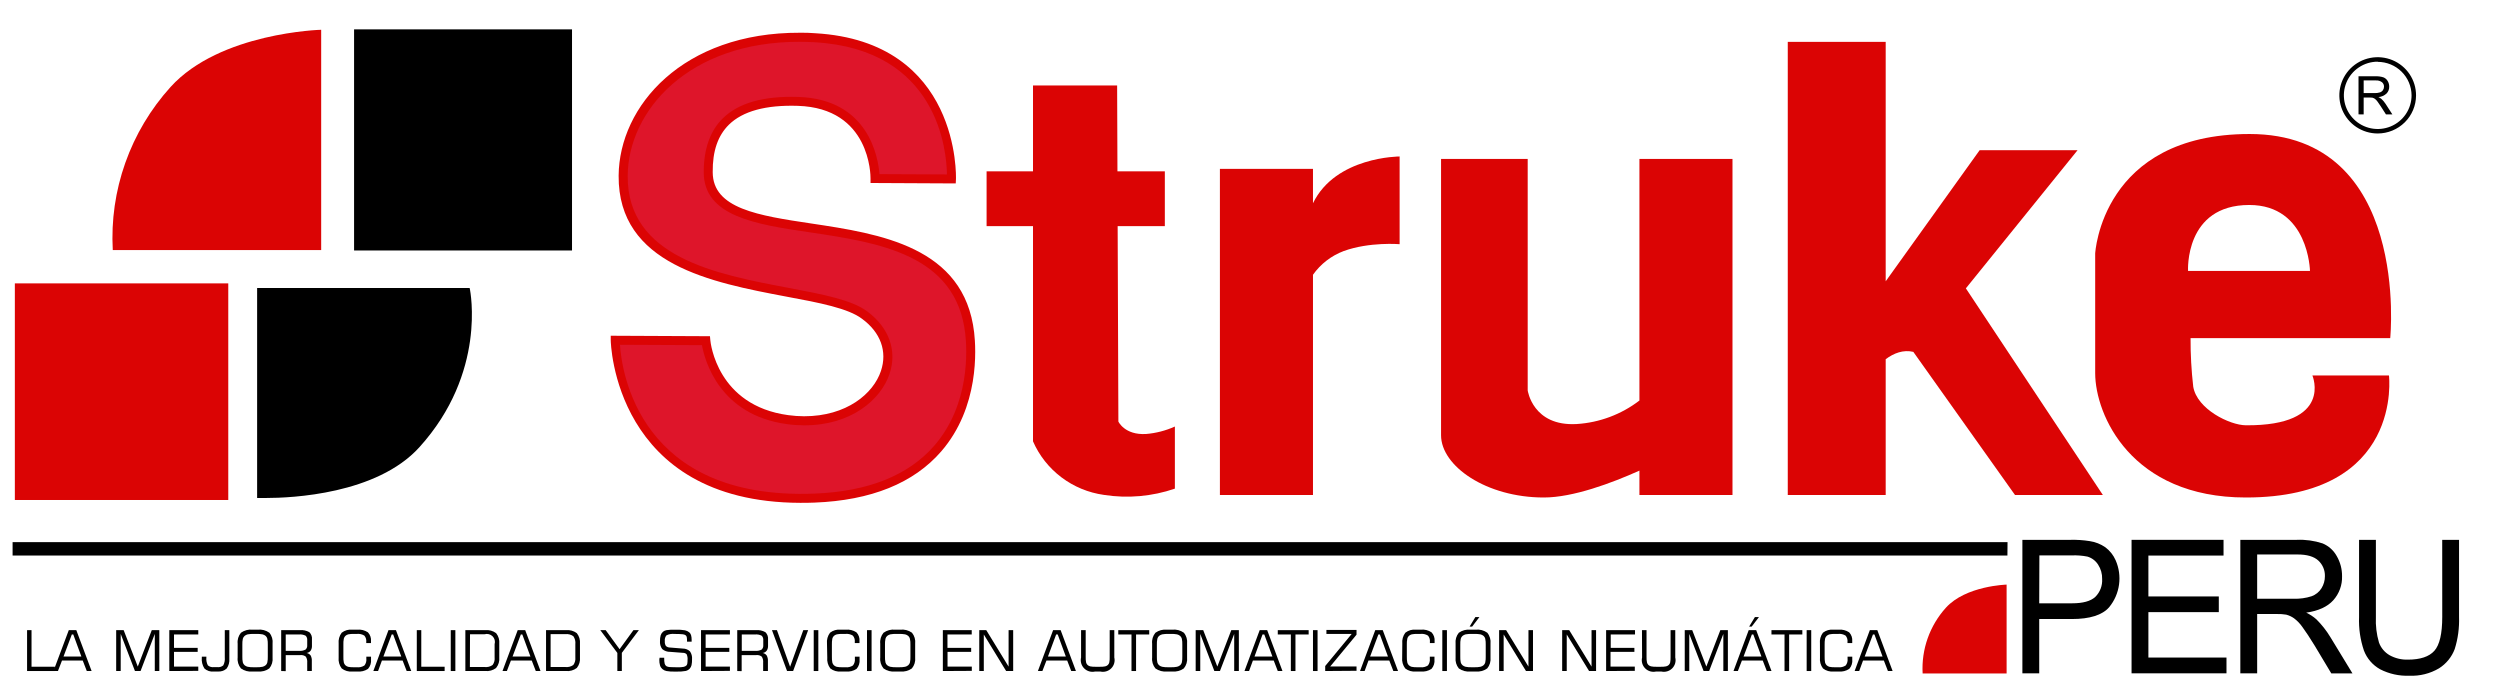 <svg width="244" height="67" viewBox="0 0 244 67" fill="none" xmlns="http://www.w3.org/2000/svg">
<path d="M85.588 17.582L93.029 17.766C93.029 17.766 93.898 4.793 79.972 3.724C68.179 2.819 61.217 9.809 61.003 16.838C60.675 28.977 79.866 27.411 84.305 30.908C89.487 34.882 84.814 42.236 76.568 40.956C69.202 39.808 68.744 33.089 68.744 33.089L59.909 32.87C59.909 32.87 59.672 49.019 79.032 48.658C93.807 48.388 94.941 37.302 94.514 32.854C93.128 18.365 69.151 25.57 69.317 16.646C69.404 12.108 71.987 9.598 78.207 9.911C85.849 10.287 85.588 17.582 85.588 17.582Z" fill="#DE152A"/>
<path d="M78.092 49.077C59.924 49.011 59.608 33.367 59.608 33.21V32.768L69.292 32.815L69.328 33.206C69.352 33.465 69.995 39.577 76.927 40.517C77.44 40.588 77.957 40.625 78.475 40.627C82.634 40.627 85.244 38.418 85.979 36.206C86.619 34.299 85.947 32.443 84.134 31.115C82.792 30.093 79.991 29.549 76.749 28.95C69.427 27.564 60.315 25.817 60.379 17.151C60.426 10.354 66.646 3.152 78.088 3.195C78.566 3.195 79.055 3.195 79.545 3.242C93.763 4.049 93.305 17.339 93.301 17.48L93.281 17.903L84.964 17.86V17.418C84.964 17.136 84.964 10.545 77.855 10.33C74.727 10.232 72.484 10.855 71.141 12.17C70.063 13.236 69.541 14.747 69.561 16.799C69.561 20.37 74.028 21.04 79.194 21.815C85.837 22.814 94.103 24.055 95.078 32.455C95.268 34.084 95.596 39.742 91.867 44.053C89.178 47.158 85.015 48.842 79.494 49.054C79.028 49.073 78.55 49.081 78.092 49.077ZM60.509 33.649C60.679 36.245 62.381 48.823 79.466 48.177C84.731 47.977 88.68 46.395 91.204 43.478C94.699 39.436 94.387 34.08 94.206 32.552C93.309 24.819 85.746 23.679 79.071 22.68C73.732 21.897 68.688 21.114 68.684 16.807C68.684 14.543 69.304 12.777 70.537 11.56C72.049 10.06 74.51 9.351 77.894 9.461C84.758 9.668 85.706 15.334 85.837 16.995L92.42 17.026C92.393 14.802 91.595 4.813 79.494 4.123C79.02 4.096 78.546 4.084 78.084 4.08C67.219 4.041 61.307 10.792 61.263 17.167C61.216 25.112 69.905 26.765 76.915 28.088C80.268 28.723 83.163 29.263 84.668 30.414C86.769 31.981 87.578 34.232 86.82 36.488C85.979 39.002 83.068 41.531 78.467 41.512C77.911 41.511 77.355 41.472 76.804 41.394C70.225 40.505 68.783 35.196 68.51 33.688L60.509 33.649Z" fill="#DB0404"/>
<path d="M55.608 3.086H34.778V24.223H55.608V3.086Z" fill="black"/>
<path d="M55.829 24.447H34.558V2.866H55.829V24.447ZM35 24.008H55.387V3.305H35V24.008Z" fill="black"/>
<path d="M22.279 27.658H1.449V48.799H22.279V27.658Z" fill="#DB0404"/>
<path d="M31.347 24.407V2.906C31.347 2.906 21.473 3.16 16.643 8.493C14.696 10.649 13.195 13.164 12.229 15.895C11.261 18.625 10.847 21.518 11.007 24.407H31.347Z" fill="#DB0404"/>
<path d="M195.845 65.727V57.058C195.845 57.058 191.867 57.163 189.92 59.313C189.135 60.182 188.531 61.196 188.141 62.296C187.751 63.397 187.584 64.563 187.649 65.727H195.845Z" fill="#DB0404"/>
<path d="M25.315 28.327V48.372C25.315 48.372 35.916 48.842 40.754 43.513C47.393 36.221 45.655 28.327 45.655 28.327H25.315Z" fill="black"/>
<path d="M25.979 48.603C25.549 48.603 25.308 48.603 25.308 48.603H25.095V28.108H45.837L45.873 28.28C45.873 28.358 47.535 36.37 40.92 43.662C36.757 48.247 28.436 48.603 25.979 48.603ZM25.537 48.165H25.979C28.389 48.165 36.552 47.816 40.592 43.368C46.517 36.832 45.667 29.737 45.474 28.547H25.537V48.165Z" fill="black"/>
<path d="M111.852 42.358C109.766 42.479 109.154 41.144 109.154 41.144L109.083 22.07H113.688V16.724H109.063L109.032 8.341H100.821V16.724H96.291V22.07H100.821V43.074C101.426 44.461 102.381 45.67 103.593 46.585C104.806 47.501 106.235 48.092 107.744 48.302C110.068 48.665 112.445 48.455 114.668 47.691V41.629C113.778 42.031 112.826 42.278 111.852 42.358Z" fill="#DB0404"/>
<path d="M128.147 19.838V16.482H119.063V48.314H128.147V26.816C128.891 25.764 129.937 24.957 131.149 24.501C133.661 23.589 136.603 23.832 136.603 23.832V15.272C136.603 15.272 130.355 15.272 128.147 19.838Z" fill="#DB0404"/>
<path d="M160.008 15.511V39.092C158.243 40.447 156.109 41.246 153.882 41.386C149.593 41.629 149.103 38.105 149.103 38.105V15.511H140.647V42.479C140.647 45.49 145.059 48.556 150.675 48.556C153.534 48.556 157.29 47.151 160.008 45.933V48.314H169.091V15.511H160.008Z" fill="#DB0404"/>
<path d="M191.868 28.143L202.772 14.657H193.215L184.044 27.454V4.088H174.486V48.314H184.044V35.059C184.834 34.463 185.77 34.111 186.741 34.342L196.666 48.314H205.241L191.868 28.143Z" fill="#DB0404"/>
<path d="M214.06 37.741C214.427 39.93 217.614 41.496 219.194 41.508C227.772 41.571 225.691 36.648 225.691 36.648H233.163C233.163 36.648 234.628 48.556 219.194 48.556C207.982 48.556 204.49 40.474 204.49 36.417V24.744C204.49 24.744 205.102 13.079 219.561 13.079C235.308 13.079 233.286 33.003 233.286 33.003H213.799C213.792 34.586 213.879 36.168 214.06 37.741ZM213.57 26.444H225.454C225.454 26.444 225.335 20.006 219.53 20.006C213.187 20.006 213.554 26.444 213.554 26.444H213.57Z" fill="#DB0404"/>
<path d="M195.706 53.13H1.449V53.995H195.706V53.13Z" fill="black"/>
<path d="M195.924 54.219H1.229V52.911H195.936L195.924 54.219ZM1.671 53.776H195.497V53.349H1.671V53.776Z" fill="black"/>
<path d="M232.065 13.028C231.325 13.028 230.6 12.81 229.984 12.401C229.368 11.992 228.888 11.41 228.605 10.729C228.322 10.049 228.248 9.3 228.393 8.578C228.537 7.855 228.895 7.192 229.419 6.671C229.943 6.151 230.61 5.797 231.337 5.654C232.064 5.511 232.817 5.586 233.501 5.869C234.184 6.152 234.769 6.63 235.179 7.243C235.589 7.856 235.808 8.577 235.806 9.313C235.803 10.299 235.408 11.242 234.707 11.938C234.006 12.635 233.056 13.026 232.065 13.028ZM232.065 6.02C231.412 6.02 230.773 6.213 230.23 6.574C229.687 6.935 229.263 7.448 229.013 8.048C228.763 8.649 228.698 9.309 228.825 9.947C228.953 10.584 229.267 11.169 229.729 11.629C230.191 12.088 230.78 12.401 231.421 12.528C232.062 12.655 232.726 12.589 233.329 12.341C233.933 12.092 234.449 11.671 234.812 11.131C235.175 10.591 235.369 9.955 235.369 9.306C235.363 8.438 235.013 7.607 234.394 6.995C233.775 6.383 232.938 6.039 232.065 6.038V6.02Z" fill="black"/>
<path d="M230.191 11.161V7.446H231.854C232.112 7.436 232.37 7.469 232.616 7.547C232.79 7.614 232.937 7.737 233.032 7.898C233.135 8.066 233.189 8.26 233.187 8.458C233.191 8.58 233.17 8.702 233.125 8.817C233.081 8.931 233.014 9.036 232.929 9.125C232.712 9.329 232.43 9.453 232.132 9.476C232.24 9.524 232.34 9.586 232.431 9.66C232.589 9.808 232.728 9.974 232.844 10.155L233.496 11.167H232.87L232.375 10.394C232.231 10.171 232.111 9.999 232.021 9.882C231.95 9.786 231.865 9.702 231.769 9.632C231.699 9.588 231.623 9.555 231.542 9.534C231.451 9.519 231.359 9.513 231.266 9.516H230.694V11.167L230.191 11.161ZM230.694 9.086H231.757C231.936 9.092 232.116 9.068 232.288 9.016C232.407 8.975 232.51 8.897 232.58 8.793C232.645 8.694 232.679 8.578 232.679 8.459C232.681 8.378 232.665 8.296 232.631 8.221C232.598 8.146 232.548 8.08 232.486 8.026C232.31 7.896 232.094 7.834 231.875 7.85H230.694V9.086Z" fill="black"/>
<path d="M197.385 65.716V52.688H202.069C202.701 52.672 203.332 52.714 203.957 52.813C204.508 52.894 205.033 53.102 205.489 53.42C205.924 53.748 206.266 54.18 206.484 54.677C206.814 55.426 206.93 56.25 206.818 57.059C206.707 57.869 206.373 58.633 205.852 59.266C205.181 60.034 203.967 60.417 202.211 60.417H199.028V65.716H197.385ZM199.028 58.883H202.239C203.292 58.883 204.045 58.675 204.498 58.26C204.728 58.032 204.907 57.758 205.023 57.456C205.138 57.154 205.188 56.832 205.169 56.51C205.183 56.013 205.045 55.525 204.774 55.108C204.535 54.73 204.166 54.452 203.735 54.324C203.231 54.225 202.717 54.186 202.203 54.207H199.044L199.028 58.883Z" fill="black"/>
<path d="M208.04 65.716V52.688H217.017V54.223H209.683V58.213H216.555V59.744H209.683V64.177H217.305V65.716H208.04Z" fill="black"/>
<path d="M218.656 65.716V52.688H224.162C225.017 52.651 225.873 52.769 226.685 53.036C227.275 53.282 227.762 53.72 228.068 54.277C228.413 54.873 228.591 55.549 228.585 56.235C228.613 57.098 228.306 57.939 227.728 58.585C227.155 59.219 226.279 59.623 225.086 59.795C225.446 59.964 225.78 60.182 226.077 60.445C226.601 60.964 227.059 61.546 227.44 62.176L229.6 65.723H227.535L225.907 63.006C225.426 62.223 225.031 61.624 224.723 61.209C224.494 60.876 224.213 60.582 223.889 60.339C223.662 60.18 223.408 60.062 223.139 59.991C222.837 59.941 222.532 59.92 222.227 59.928H220.299V65.716H218.656ZM220.299 58.436H223.854C224.451 58.458 225.047 58.376 225.615 58.193C226.016 58.047 226.356 57.771 226.579 57.41C226.799 57.057 226.914 56.65 226.911 56.235C226.919 55.951 226.867 55.668 226.756 55.405C226.646 55.143 226.481 54.906 226.271 54.712C225.844 54.315 225.17 54.117 224.249 54.117H220.299V58.436Z" fill="black"/>
<path d="M238.36 52.688H240.003V60.214C240.04 61.274 239.898 62.333 239.581 63.346C239.291 64.121 238.754 64.781 238.052 65.226C237.177 65.744 236.168 65.996 235.149 65.951C234.16 65.99 233.177 65.772 232.298 65.32C231.571 64.913 231.012 64.266 230.718 63.491C230.362 62.44 230.201 61.334 230.244 60.226V52.688H231.887V60.206C231.848 61.051 231.949 61.896 232.187 62.708C232.374 63.228 232.739 63.666 233.218 63.946C233.765 64.25 234.385 64.4 235.011 64.38C236.22 64.38 237.081 64.093 237.594 63.519C238.107 62.947 238.364 61.839 238.364 60.206L238.36 52.688Z" fill="black"/>
<path d="M2.643 65.492V61.502H3.077V65.073H5.36V65.492H2.643Z" fill="black"/>
<path d="M5.217 65.492L6.714 61.502H7.448L8.941 65.492H8.471L8.076 64.47H6.05L5.655 65.492H5.217ZM6.2 64.075H7.942L7.152 61.925H7.01L6.2 64.075Z" fill="black"/>
<path d="M11.339 65.492V61.502H12.069L13.448 65.058L14.814 61.502H15.549V65.492H15.107V61.87L13.72 65.489H13.171L11.781 61.87V65.489L11.339 65.492Z" fill="black"/>
<path d="M16.524 65.492V61.502H19.352V61.925H16.983V63.229H19.293V63.621H16.983V65.058H19.352V65.477L16.524 65.492Z" fill="black"/>
<path d="M19.7 64.094H20.142V64.157C20.113 64.427 20.164 64.699 20.288 64.94C20.369 65.008 20.463 65.058 20.564 65.088C20.666 65.118 20.772 65.126 20.877 65.113H21.201C21.306 65.126 21.413 65.118 21.515 65.089C21.617 65.059 21.712 65.008 21.793 64.94C21.916 64.698 21.967 64.427 21.939 64.157V61.502H22.382V64.286C22.414 64.628 22.321 64.97 22.121 65.25C22.002 65.356 21.862 65.437 21.709 65.487C21.557 65.537 21.396 65.555 21.236 65.539H20.841C20.68 65.557 20.516 65.539 20.362 65.488C20.208 65.437 20.067 65.353 19.949 65.242C19.747 64.923 19.658 64.547 19.696 64.173L19.7 64.094Z" fill="black"/>
<path d="M23.195 62.822C23.174 62.632 23.192 62.44 23.247 62.257C23.302 62.075 23.393 61.904 23.515 61.757C23.841 61.521 24.243 61.414 24.644 61.455H25.154C25.556 61.412 25.959 61.518 26.287 61.753C26.41 61.901 26.5 62.072 26.555 62.255C26.609 62.439 26.625 62.632 26.603 62.822V64.173C26.624 64.362 26.606 64.554 26.551 64.737C26.496 64.92 26.405 65.09 26.283 65.238C25.957 65.473 25.555 65.58 25.154 65.539H24.644C24.243 65.581 23.841 65.473 23.515 65.238C23.393 65.09 23.302 64.92 23.247 64.737C23.192 64.554 23.174 64.362 23.195 64.173V62.822ZM25.02 61.87H24.771C24.571 61.864 24.371 61.879 24.174 61.913C24.063 61.941 23.959 61.993 23.87 62.066C23.788 62.141 23.73 62.237 23.7 62.344C23.661 62.539 23.645 62.737 23.653 62.935V64.067C23.645 64.264 23.661 64.461 23.7 64.654C23.73 64.759 23.788 64.853 23.87 64.925C23.958 64.999 24.062 65.052 24.174 65.077C24.371 65.116 24.571 65.132 24.771 65.124H25.02C25.222 65.132 25.425 65.116 25.624 65.077C25.736 65.052 25.84 64.999 25.928 64.925C26.009 64.855 26.065 64.762 26.09 64.658C26.129 64.464 26.145 64.265 26.137 64.067V62.931C26.145 62.732 26.129 62.532 26.09 62.336C26.064 62.23 26.006 62.135 25.924 62.062C25.836 61.991 25.734 61.94 25.624 61.913C25.424 61.879 25.222 61.864 25.02 61.87Z" fill="black"/>
<path d="M27.444 65.492V61.502H29.257C29.582 61.471 29.91 61.541 30.193 61.702C30.287 61.794 30.358 61.906 30.402 62.029C30.446 62.153 30.461 62.285 30.446 62.415V63.018C30.457 63.19 30.413 63.361 30.32 63.507C30.272 63.568 30.212 63.619 30.145 63.658C30.077 63.696 30.002 63.721 29.925 63.73C30.082 63.76 30.223 63.846 30.32 63.973C30.409 64.146 30.449 64.34 30.434 64.533V65.492H29.984V64.67C30.005 64.466 29.957 64.26 29.846 64.087C29.771 64.028 29.685 63.985 29.594 63.96C29.503 63.934 29.407 63.927 29.312 63.938H27.887V65.504L27.444 65.492ZM29.17 61.925H27.887V63.523H29.17C29.396 63.547 29.625 63.503 29.826 63.397C29.884 63.341 29.929 63.273 29.957 63.197C29.984 63.12 29.993 63.039 29.984 62.959V62.493C29.993 62.412 29.985 62.33 29.959 62.253C29.933 62.176 29.89 62.105 29.834 62.047C29.629 61.943 29.399 61.901 29.17 61.925Z" fill="black"/>
<path d="M33.052 62.822C33.012 62.441 33.118 62.06 33.349 61.753C33.645 61.522 34.02 61.415 34.395 61.455H34.865C35.232 61.42 35.6 61.512 35.908 61.714C36.018 61.83 36.102 61.969 36.153 62.12C36.205 62.271 36.224 62.432 36.208 62.591V62.763H35.746V62.653C35.759 62.543 35.75 62.431 35.718 62.325C35.686 62.218 35.632 62.12 35.56 62.035C35.342 61.9 35.085 61.842 34.83 61.87H34.522C34.343 61.865 34.164 61.879 33.988 61.913C33.885 61.94 33.79 61.991 33.712 62.062C33.636 62.134 33.582 62.227 33.558 62.328C33.52 62.527 33.505 62.729 33.514 62.931V64.067C33.505 64.268 33.52 64.469 33.558 64.666C33.583 64.767 33.637 64.859 33.712 64.932C33.79 65.001 33.881 65.051 33.98 65.081C34.159 65.116 34.34 65.13 34.522 65.124H34.83C35.09 65.155 35.353 65.092 35.572 64.948C35.718 64.758 35.783 64.519 35.754 64.282V64.169C35.754 64.141 35.754 64.114 35.754 64.094H36.212V64.357C36.23 64.522 36.213 64.69 36.163 64.849C36.112 65.008 36.03 65.155 35.92 65.281C35.611 65.487 35.239 65.579 34.869 65.539H34.395C34.02 65.579 33.644 65.47 33.349 65.238C33.118 64.933 33.012 64.552 33.052 64.173V62.822Z" fill="black"/>
<path d="M36.438 65.492L37.915 61.502H38.645L40.138 65.492H39.692L39.297 64.47H37.275L36.9 65.492H36.438ZM37.421 64.075H39.163L38.373 61.925H38.23L37.421 64.075Z" fill="black"/>
<path d="M40.679 65.492V61.502H41.117V65.073H43.396V65.492H40.679Z" fill="black"/>
<path d="M43.993 65.492V61.502H44.443V65.492H43.993Z" fill="black"/>
<path d="M45.419 65.492V61.502H47.362C47.742 61.463 48.122 61.57 48.425 61.8C48.658 62.093 48.767 62.466 48.729 62.837V64.153C48.768 64.526 48.657 64.899 48.42 65.191C48.12 65.423 47.741 65.531 47.362 65.492H45.419ZM45.861 65.101H47.287C47.566 65.136 47.848 65.066 48.077 64.905C48.236 64.691 48.306 64.425 48.274 64.161V62.873C48.314 62.738 48.316 62.596 48.281 62.46C48.246 62.325 48.175 62.201 48.075 62.102C47.976 62.003 47.851 61.932 47.715 61.897C47.578 61.861 47.435 61.863 47.299 61.902H45.873L45.861 65.101Z" fill="black"/>
<path d="M49.044 65.492L50.529 61.502H51.26L52.756 65.492H52.294L51.899 64.47H49.865L49.471 65.492H49.044ZM50.027 64.075H51.769L50.979 61.925H50.833L50.027 64.075Z" fill="black"/>
<path d="M53.294 65.492V61.502H55.237C55.617 61.463 55.997 61.57 56.3 61.8C56.533 62.093 56.642 62.466 56.604 62.837V64.153C56.643 64.525 56.533 64.898 56.3 65.191C55.997 65.422 55.617 65.53 55.237 65.492H53.294ZM53.74 65.101H55.166C55.445 65.135 55.726 65.065 55.956 64.905C56.113 64.69 56.183 64.425 56.153 64.161V62.873C56.187 62.596 56.117 62.318 55.956 62.09C55.726 61.929 55.445 61.859 55.166 61.894H53.74V65.101Z" fill="black"/>
<path d="M60.691 65.492H60.253V63.726L58.59 61.502H59.115L60.47 63.362L61.824 61.502H62.354L60.691 63.718V65.492Z" fill="black"/>
<path d="M64.376 64.192H64.826V64.267C64.819 64.443 64.836 64.62 64.877 64.791C64.906 64.891 64.971 64.976 65.059 65.03C65.153 65.075 65.255 65.1 65.359 65.105C65.494 65.105 65.754 65.128 66.193 65.128C66.371 65.132 66.55 65.118 66.726 65.085C66.832 65.065 66.929 65.014 67.006 64.94C67.046 64.888 67.072 64.826 67.081 64.76C67.099 64.645 67.107 64.528 67.105 64.412C67.125 64.22 67.094 64.027 67.014 63.852C66.967 63.807 66.911 63.772 66.85 63.749C66.789 63.726 66.724 63.716 66.659 63.718L65.419 63.621C65.13 63.631 64.848 63.533 64.629 63.346C64.466 63.119 64.391 62.841 64.415 62.563C64.41 62.374 64.433 62.186 64.483 62.003C64.526 61.869 64.605 61.748 64.712 61.655C64.81 61.576 64.927 61.523 65.051 61.502C65.313 61.466 65.577 61.452 65.841 61.459H65.983C66.276 61.45 66.568 61.469 66.856 61.518C67.012 61.551 67.157 61.621 67.279 61.721C67.361 61.794 67.42 61.89 67.449 61.996C67.488 62.14 67.507 62.289 67.504 62.438V62.559C67.502 62.583 67.502 62.606 67.504 62.63H67.054V62.532C67.056 62.419 67.048 62.307 67.03 62.195C67.017 62.132 66.989 62.073 66.947 62.023C66.861 61.956 66.756 61.915 66.647 61.906C66.376 61.88 66.105 61.869 65.833 61.874C65.562 61.842 65.287 61.89 65.043 62.011C64.981 62.089 64.934 62.179 64.907 62.275C64.88 62.371 64.873 62.472 64.885 62.571C64.869 62.735 64.905 62.899 64.988 63.041C65.094 63.142 65.236 63.199 65.383 63.198L66.647 63.3C66.906 63.299 67.154 63.397 67.342 63.574C67.496 63.797 67.567 64.067 67.543 64.337C67.55 64.534 67.533 64.732 67.492 64.925C67.463 65.046 67.404 65.159 67.322 65.254C67.216 65.368 67.079 65.448 66.927 65.485C66.63 65.538 66.328 65.559 66.027 65.547H65.829C65.565 65.555 65.3 65.537 65.039 65.492C64.893 65.462 64.757 65.395 64.644 65.297C64.538 65.204 64.46 65.083 64.419 64.948C64.367 64.767 64.343 64.58 64.348 64.392L64.376 64.192Z" fill="black"/>
<path d="M68.42 65.492V61.502H71.24V61.925H68.87V63.229H71.181V63.621H68.87V65.058H71.24V65.477L68.42 65.492Z" fill="black"/>
<path d="M71.955 65.492V61.502H73.772C74.096 61.472 74.421 61.542 74.704 61.702C74.798 61.794 74.871 61.905 74.915 62.029C74.959 62.152 74.975 62.284 74.961 62.414V63.018C74.97 63.19 74.925 63.362 74.83 63.507C74.783 63.569 74.724 63.621 74.656 63.659C74.588 63.698 74.513 63.722 74.435 63.73C74.594 63.758 74.735 63.845 74.83 63.973C74.921 64.145 74.963 64.339 74.949 64.533V65.492H74.483V64.67C74.505 64.466 74.458 64.261 74.348 64.087C74.273 64.028 74.187 63.985 74.095 63.959C74.003 63.934 73.906 63.926 73.811 63.938H72.386V65.504L71.955 65.492ZM73.681 61.925H72.397V63.523H73.681C73.909 63.547 74.138 63.503 74.341 63.397C74.398 63.34 74.441 63.271 74.468 63.196C74.495 63.12 74.504 63.039 74.495 62.959V62.493C74.504 62.412 74.495 62.33 74.469 62.253C74.444 62.176 74.401 62.105 74.344 62.047C74.14 61.941 73.909 61.899 73.681 61.925Z" fill="black"/>
<path d="M75.344 61.502H75.829L77.113 65.077L78.401 61.502H78.874L77.409 65.492H76.817L75.344 61.502Z" fill="black"/>
<path d="M79.419 65.492V61.502H79.869V65.492H79.419Z" fill="black"/>
<path d="M80.714 62.822C80.674 62.441 80.78 62.06 81.011 61.753C81.305 61.522 81.68 61.415 82.053 61.455H82.543C82.91 61.42 83.278 61.512 83.586 61.714C83.697 61.83 83.781 61.968 83.833 62.12C83.884 62.271 83.903 62.432 83.886 62.591V62.763H83.428V62.653C83.441 62.543 83.43 62.431 83.398 62.325C83.365 62.218 83.311 62.119 83.238 62.035C83.021 61.901 82.765 61.843 82.511 61.87H82.199C82.022 61.865 81.844 61.879 81.67 61.913C81.566 61.94 81.47 61.991 81.39 62.062C81.315 62.135 81.262 62.227 81.236 62.328C81.2 62.527 81.185 62.73 81.192 62.931V64.067C81.185 64.268 81.2 64.469 81.236 64.666C81.263 64.767 81.316 64.859 81.39 64.932C81.468 65.002 81.561 65.052 81.662 65.081C81.839 65.116 82.019 65.13 82.199 65.124H82.511C82.771 65.155 83.033 65.092 83.25 64.948C83.397 64.759 83.464 64.52 83.436 64.282C83.436 64.231 83.436 64.196 83.436 64.169C83.438 64.144 83.438 64.119 83.436 64.094H83.894V64.357C83.912 64.522 83.895 64.69 83.845 64.849C83.794 65.008 83.712 65.155 83.601 65.281C83.293 65.487 82.921 65.579 82.551 65.539H82.081C81.707 65.579 81.332 65.471 81.038 65.238C80.808 64.933 80.702 64.552 80.742 64.173L80.714 62.822Z" fill="black"/>
<path d="M84.62 65.492V61.502H85.066V65.492H84.62Z" fill="black"/>
<path d="M85.912 62.822C85.891 62.632 85.909 62.44 85.964 62.257C86.019 62.075 86.11 61.904 86.232 61.757C86.559 61.521 86.963 61.414 87.365 61.455H87.871C88.274 61.412 88.679 61.518 89.008 61.753C89.129 61.902 89.219 62.073 89.272 62.256C89.326 62.44 89.342 62.632 89.32 62.822V64.173C89.341 64.362 89.323 64.554 89.268 64.737C89.213 64.92 89.122 65.09 89 65.238C88.674 65.473 88.272 65.58 87.871 65.539H87.365C86.963 65.581 86.559 65.473 86.232 65.238C86.11 65.09 86.019 64.92 85.964 64.737C85.909 64.554 85.891 64.362 85.912 64.173V62.822ZM87.74 61.87H87.492C87.29 61.864 87.089 61.878 86.891 61.913C86.78 61.942 86.676 61.994 86.587 62.066C86.505 62.14 86.447 62.237 86.421 62.344C86.382 62.539 86.366 62.737 86.374 62.935V64.067C86.366 64.264 86.382 64.461 86.421 64.654C86.447 64.759 86.505 64.853 86.587 64.925C86.675 64.998 86.779 65.051 86.891 65.077C87.089 65.116 87.29 65.132 87.492 65.124H87.74C87.942 65.131 88.143 65.116 88.341 65.077C88.453 65.052 88.557 64.999 88.645 64.925C88.726 64.855 88.784 64.762 88.811 64.658C88.85 64.464 88.866 64.265 88.858 64.067V62.931C88.867 62.732 88.849 62.532 88.807 62.336C88.781 62.23 88.723 62.135 88.641 62.062C88.553 61.99 88.451 61.94 88.341 61.913C88.142 61.879 87.941 61.864 87.74 61.87Z" fill="black"/>
<path d="M92.022 65.492V61.502H94.841V61.925H92.472V63.229H94.786V63.621H92.48V65.058H94.849V65.477L92.022 65.492Z" fill="black"/>
<path d="M95.576 65.492V61.502H96.259L98.439 65.062V61.502H98.886V65.492H98.199L96.019 61.925V65.492H95.576Z" fill="black"/>
<path d="M101.299 65.492L102.784 61.502H103.518L105.011 65.492H104.553L104.158 64.47H102.132L101.737 65.492H101.299ZM102.282 64.075H104.024L103.234 61.925H103.08L102.282 64.075Z" fill="black"/>
<path d="M105.513 61.502H105.963V64.118C105.956 64.299 105.969 64.48 106.003 64.658C106.026 64.753 106.077 64.839 106.149 64.905C106.222 64.97 106.31 65.016 106.406 65.038C106.576 65.071 106.75 65.084 106.923 65.077H107.346C107.52 65.084 107.695 65.071 107.867 65.038C107.962 65.016 108.051 64.97 108.124 64.905C108.194 64.838 108.244 64.752 108.266 64.658C108.3 64.48 108.313 64.299 108.305 64.118V61.502H108.756V64.173C108.801 64.361 108.796 64.558 108.743 64.744C108.69 64.931 108.589 65.1 108.451 65.237C108.313 65.374 108.142 65.474 107.954 65.527C107.766 65.58 107.567 65.584 107.377 65.539H106.892C106.701 65.584 106.503 65.58 106.315 65.527C106.127 65.474 105.956 65.374 105.818 65.237C105.68 65.1 105.579 64.931 105.526 64.744C105.473 64.558 105.468 64.361 105.513 64.173V61.502Z" fill="black"/>
<path d="M109.143 61.925V61.502H112.164V61.925H110.88V65.492H110.434V61.925H109.143Z" fill="black"/>
<path d="M112.448 62.822C112.427 62.632 112.445 62.44 112.5 62.257C112.555 62.075 112.646 61.904 112.768 61.757C113.096 61.522 113.499 61.415 113.901 61.455H114.407C114.81 61.412 115.215 61.518 115.544 61.753C115.666 61.901 115.756 62.072 115.81 62.256C115.864 62.439 115.881 62.632 115.86 62.822V64.173C115.881 64.362 115.863 64.554 115.808 64.737C115.753 64.92 115.662 65.09 115.54 65.238C115.212 65.473 114.809 65.58 114.407 65.539H113.901C113.499 65.58 113.096 65.473 112.768 65.238C112.646 65.09 112.555 64.92 112.5 64.737C112.445 64.554 112.427 64.362 112.448 64.173V62.822ZM114.276 61.87H114.028C113.827 61.864 113.625 61.879 113.427 61.913C113.316 61.942 113.212 61.994 113.123 62.066C113.041 62.14 112.983 62.237 112.957 62.344C112.918 62.539 112.902 62.737 112.91 62.935V64.067C112.902 64.264 112.918 64.461 112.957 64.654C112.983 64.759 113.041 64.853 113.123 64.925C113.211 64.998 113.315 65.051 113.427 65.077C113.625 65.116 113.826 65.132 114.028 65.124H114.276C114.478 65.131 114.679 65.116 114.877 65.077C114.99 65.051 115.095 64.998 115.185 64.925C115.264 64.854 115.32 64.761 115.347 64.658C115.386 64.464 115.402 64.265 115.394 64.067V62.931C115.402 62.732 115.386 62.532 115.347 62.336C115.318 62.231 115.259 62.136 115.177 62.062C115.09 61.99 114.987 61.94 114.877 61.913C114.679 61.878 114.477 61.864 114.276 61.87Z" fill="black"/>
<path d="M116.698 65.492V61.502H117.433L118.811 65.058L120.174 61.502H120.912V65.492H120.458V61.87L119.068 65.489H118.519L117.145 61.87V65.489L116.698 65.492Z" fill="black"/>
<path d="M121.461 65.492L122.946 61.502H123.677L125.169 65.492H124.711L124.316 64.47H122.282L121.907 65.492H121.461ZM122.44 64.075H124.186L123.396 61.925H123.222L122.44 64.075Z" fill="black"/>
<path d="M124.711 61.925V61.502H127.724V61.925H126.437V65.492H125.987V61.925H124.711Z" fill="black"/>
<path d="M128.147 65.492V61.502H128.594V65.492H128.147Z" fill="black"/>
<path d="M129.34 65.492V65.003L131.927 61.87H129.458V61.479H132.397V61.945L129.826 65.05H132.397V65.469L129.34 65.492Z" fill="black"/>
<path d="M132.74 65.492L134.225 61.502H134.956L136.449 65.492H135.991L135.596 64.47H133.562L133.187 65.492H132.74ZM133.724 64.075H135.465L134.675 61.925H134.529L133.724 64.075Z" fill="black"/>
<path d="M136.864 62.822C136.824 62.441 136.93 62.06 137.16 61.753C137.455 61.522 137.829 61.416 138.203 61.455H138.673C139.04 61.418 139.409 61.509 139.716 61.714C139.826 61.83 139.911 61.968 139.962 62.12C140.014 62.271 140.032 62.432 140.016 62.591V62.763H139.558V62.653C139.57 62.543 139.56 62.432 139.528 62.325C139.496 62.219 139.443 62.12 139.372 62.035C139.149 61.897 138.886 61.839 138.625 61.87H138.317C138.139 61.865 137.96 61.879 137.784 61.913C137.681 61.94 137.586 61.991 137.508 62.062C137.43 62.133 137.377 62.226 137.354 62.328C137.314 62.527 137.298 62.729 137.306 62.931V64.067C137.298 64.268 137.314 64.469 137.354 64.666C137.378 64.768 137.431 64.861 137.508 64.932C137.585 65.001 137.677 65.052 137.776 65.081C137.954 65.116 138.136 65.131 138.317 65.124H138.625C138.886 65.155 139.149 65.092 139.368 64.948C139.514 64.758 139.579 64.519 139.55 64.282V64.169C139.548 64.144 139.548 64.119 139.55 64.094H140.004V64.357C140.022 64.522 140.006 64.69 139.957 64.849C139.907 65.008 139.825 65.155 139.716 65.281C139.405 65.486 139.032 65.578 138.661 65.539H138.191C137.817 65.578 137.443 65.47 137.148 65.238C136.918 64.933 136.812 64.552 136.852 64.173L136.864 62.822Z" fill="black"/>
<path d="M140.77 65.492V61.502H141.22V65.492H140.77Z" fill="black"/>
<path d="M142.065 62.822C142.024 62.439 142.137 62.056 142.381 61.757C142.709 61.522 143.112 61.415 143.514 61.455H144.024C144.426 61.412 144.829 61.518 145.157 61.753C145.279 61.901 145.369 62.072 145.423 62.256C145.478 62.439 145.495 62.632 145.473 62.822V64.173C145.494 64.362 145.476 64.554 145.421 64.737C145.366 64.92 145.275 65.09 145.153 65.238C144.827 65.472 144.425 65.579 144.024 65.539H143.514C143.112 65.58 142.709 65.473 142.381 65.238C142.137 64.938 142.024 64.555 142.065 64.173V62.822ZM143.89 61.87H143.641C143.44 61.864 143.238 61.879 143.04 61.913C142.93 61.942 142.828 61.994 142.74 62.066C142.657 62.14 142.598 62.237 142.57 62.344C142.531 62.539 142.515 62.737 142.523 62.935V64.067C142.515 64.264 142.531 64.461 142.57 64.654C142.598 64.76 142.657 64.854 142.74 64.925C142.827 64.998 142.93 65.051 143.04 65.077C143.238 65.116 143.439 65.131 143.641 65.124H143.89C144.092 65.132 144.295 65.116 144.494 65.077C144.606 65.051 144.71 64.998 144.798 64.925C144.877 64.854 144.934 64.761 144.96 64.658C144.999 64.464 145.015 64.265 145.007 64.067V62.931C145.015 62.732 144.999 62.532 144.96 62.336C144.934 62.23 144.876 62.135 144.794 62.062C144.706 61.991 144.604 61.94 144.494 61.913C144.294 61.879 144.092 61.864 143.89 61.87ZM143.68 61.158H143.431L143.996 60.226H144.391L143.68 61.158Z" fill="black"/>
<path d="M146.314 65.492V61.502H146.998L149.178 65.062V61.502H149.62V65.492H148.937L146.757 61.925V65.492H146.314Z" fill="black"/>
<path d="M152.468 65.492V61.502H153.155L155.335 65.062V61.502H155.777V65.492H155.094L152.914 61.925V65.492H152.468Z" fill="black"/>
<path d="M156.757 65.492V61.502H159.577V61.925H157.207V63.229H159.517V63.621H157.187V65.058H159.557V65.477L156.757 65.492Z" fill="black"/>
<path d="M160.256 61.502H160.702V64.118C160.696 64.299 160.71 64.481 160.746 64.658C160.769 64.752 160.818 64.838 160.888 64.905C160.963 64.97 161.052 65.016 161.149 65.038C161.319 65.071 161.493 65.084 161.666 65.077H162.085C162.259 65.085 162.434 65.071 162.606 65.038C162.703 65.016 162.792 64.971 162.867 64.905C162.937 64.838 162.987 64.752 163.009 64.658C163.04 64.48 163.054 64.299 163.048 64.118V61.502H163.506V64.173C163.551 64.361 163.547 64.557 163.494 64.743C163.44 64.929 163.34 65.098 163.203 65.235C163.065 65.372 162.895 65.472 162.707 65.525C162.52 65.578 162.322 65.583 162.132 65.539H161.642C161.452 65.583 161.254 65.578 161.067 65.525C160.88 65.472 160.709 65.372 160.572 65.235C160.434 65.098 160.334 64.929 160.281 64.743C160.228 64.557 160.223 64.361 160.268 64.173L160.256 61.502Z" fill="black"/>
<path d="M164.431 65.492V61.502H165.161L166.54 65.058L167.906 61.502H168.641V65.492H168.198V61.87L166.812 65.489H166.271L164.873 61.87V65.489L164.431 65.492Z" fill="black"/>
<path d="M169.189 65.492L170.674 61.502H171.405L172.898 65.492H172.44L172.045 64.47H170.011L169.616 65.492H169.189ZM170.173 64.075H171.915L171.125 61.925H170.982L170.173 64.075ZM170.963 61.158H170.714L171.279 60.226H171.674L170.963 61.158Z" fill="black"/>
<path d="M172.895 61.925V61.502H175.908V61.925H174.62V65.492H174.17V61.925H172.895Z" fill="black"/>
<path d="M176.33 65.492V61.502H176.776V65.492H176.33Z" fill="black"/>
<path d="M177.626 62.822C177.585 62.442 177.689 62.06 177.918 61.753C178.214 61.522 178.59 61.415 178.965 61.455H179.435C179.802 61.42 180.17 61.512 180.477 61.714C180.587 61.83 180.671 61.969 180.723 62.12C180.775 62.271 180.793 62.432 180.778 62.591V62.763H180.315V62.653C180.329 62.543 180.319 62.431 180.287 62.325C180.256 62.218 180.202 62.12 180.13 62.035C179.913 61.901 179.657 61.843 179.403 61.87H179.091C178.914 61.865 178.736 61.879 178.562 61.913C178.458 61.94 178.361 61.991 178.282 62.062C178.207 62.135 178.154 62.227 178.127 62.328C178.092 62.527 178.077 62.73 178.084 62.931V64.067C178.077 64.268 178.092 64.469 178.127 64.666C178.154 64.767 178.208 64.859 178.282 64.932C178.359 65.001 178.451 65.051 178.55 65.081C178.728 65.116 178.91 65.13 179.091 65.124H179.403C179.663 65.155 179.925 65.092 180.142 64.948C180.287 64.758 180.353 64.519 180.323 64.282V64.169C180.326 64.144 180.326 64.119 180.323 64.094H180.782V64.357C180.799 64.522 180.783 64.69 180.732 64.849C180.682 65.008 180.599 65.155 180.489 65.281C180.181 65.487 179.809 65.579 179.439 65.539H178.969C178.593 65.579 178.218 65.47 177.922 65.238C177.693 64.932 177.589 64.552 177.63 64.173L177.626 62.822Z" fill="black"/>
<path d="M181.011 65.492L182.496 61.502H183.226L184.719 65.492H184.261L183.866 64.47H181.832L181.457 65.492H181.011ZM181.994 64.075H183.736L182.946 61.925H182.8L181.994 64.075Z" fill="black"/>
</svg>
